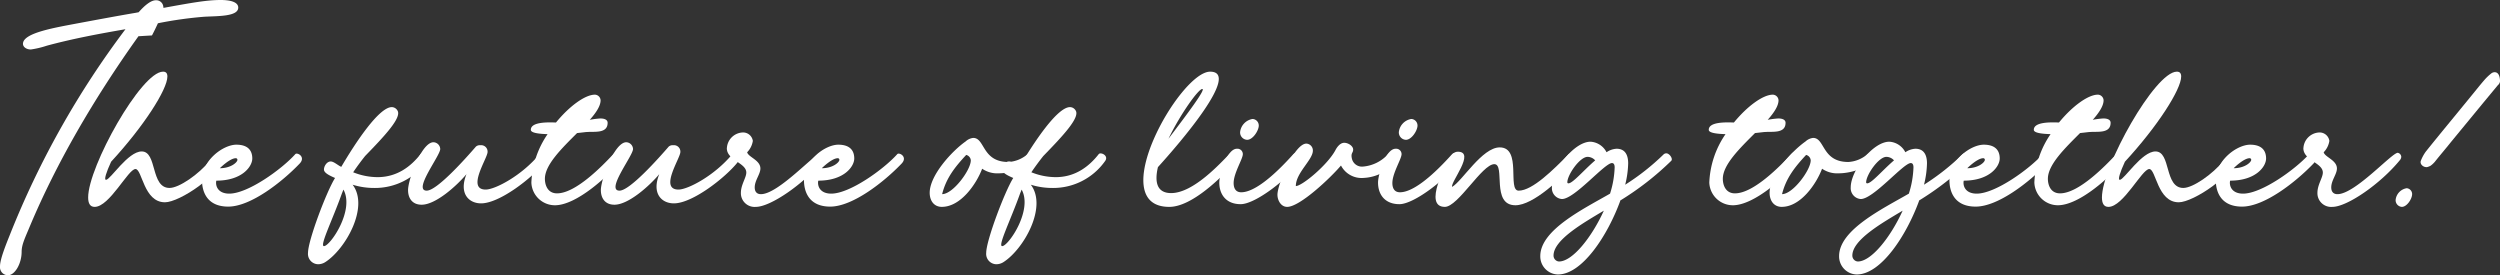 <svg id="グループ_9371" data-name="グループ 9371" xmlns="http://www.w3.org/2000/svg" xmlns:xlink="http://www.w3.org/1999/xlink" width="604.324" height="66.546" viewBox="0 0 604.324 66.546">
  <rect x="0" y="0" width="604.324" height="66.546" fill="#333333" stroke="none"/>
  <defs>
    <clipPath id="clip-path">
      <rect id="長方形_5123" data-name="長方形 5123" width="604.324" height="66.546" fill="#fff"/>
    </clipPath>
  </defs>
  <g id="グループ_9370" data-name="グループ 9370" clip-path="url(#clip-path)">
    <path id="パス_16545" data-name="パス 16545" d="M33.469,8.76C22.356,24.317,13.531,39.744,7.321,54.453,6.079,57.46,5.23,59.094,5.23,60.859c0,2.876-1.634,5.687-3.334,5.687A1.969,1.969,0,0,1,0,64.389c0-1.7,1.373-5.1,2.419-7.713A213.077,213.077,0,0,1,30.331,7.06c-6.406,1.111-12.747,2.288-19.022,3.987a22.118,22.118,0,0,1-3.857.915c-1.046,0-1.9-.588-1.9-1.373,0-2.68,7.845-3.922,13.662-5.033C21.7,5.1,27.913,3.922,32.946,3.072c.066,0,.131,0,.131-.065H33.4c.065-.065.065-.065.131-.065C34.973,1.308,36.476.066,37.652.066A1.711,1.711,0,0,1,39.483,1.7a.239.239,0,0,0,.066.2C46.412.654,50.007,0,53.341,0c2.746,0,4.249.654,4.249,1.83,0,2.223-5.034,2.026-8.3,2.223A95.768,95.768,0,0,0,38.176,5.622c-.392.85-.85,1.83-1.438,2.941Z" fill="#fff"/>
    <path id="パス_16546" data-name="パス 16546" d="M64.075,74.727c1.046,0,5.3-6.864,8.629-6.864,3.792,0,2.092,8.825,6.733,8.825,2.288,0,7.06-3.269,9.805-6.668.85-1.046,1.569-1.5,2.092-1.5.392,0,.654.327.654.85,0,4.053-10.132,10.786-13.662,10.786-5.164,0-5.491-8.041-7.125-8.041-1.765,0-6.275,9.152-9.871,9.152-1.111,0-1.569-.85-1.569-2.288,0-7.387,12.813-30.4,18.107-30.4.719,0,1.046.392,1.046,1.177,0,3.138-5.753,12.093-13.6,20.591-1.176,2.549-1.765,4.38-1.242,4.38" transform="translate(-38.451 -31.256)" fill="#fff"/>
    <path id="パス_16547" data-name="パス 16547" d="M143.538,109.908c4.51,0,12.747-5.949,15.95-9.544.458-.523,2.615.654,1.046,2.288-4.249,4.445-11.832,10.394-17.257,10.394-5.034,0-6.341-3.465-6.341-6.406,0-4.837,5.164-8.563,8.3-8.563,2.549,0,3.856,1.177,3.856,3.334,0,1.961-2.484,5.361-8.694,5.361-.261,1.111.261,3.138,3.138,3.138m1.961-8.171a.377.377,0,0,0-.393-.392c-1.438,0-3.856,2.419-3.856,2.419,2.68,0,4.249-1.438,4.249-2.026" transform="translate(-88.106 -63.103)" fill="#fff"/>
    <path id="パス_16548" data-name="パス 16548" d="M212.652,87.7c0-.85.719-1.961,1.634-1.961.719,0,1.634.85,2.419,1.242a.2.2,0,0,1,.131.065c3.53-6.014,9.152-14.446,12.224-14.446a1.622,1.622,0,0,1,1.373.85c1.046,1.7-3.138,6.145-7.844,10.982-.981,1.242-1.961,2.549-2.877,3.922a15.933,15.933,0,0,0,5.883,1.176c4.706,0,8.04-2.549,10.394-5.556.458-.588,2.484.327,1.569,1.634a15.365,15.365,0,0,1-12.877,6.537,17.389,17.389,0,0,1-5.1-.785c4.053,5.36-1.7,15.558-6.6,18.7a3.211,3.211,0,0,1-1.765.523,2.5,2.5,0,0,1-2.419-2.746c0-3.007,4.51-14.9,6.537-18.107-1.373-.588-2.68-1.242-2.68-2.026m4.315,5.818c-2.223,6.276-5.426,12.681-4.315,12.681,1.5,0,7.452-8.694,4.707-13.662l-.392.981" transform="translate(-134.342 -46.709)" fill="#fff"/>
    <path id="パス_16549" data-name="パス 16549" d="M279.889,111.526c-2.288,0-3.268-1.634-3.268-3.53,0-2.55,3.268-11.571,6.145-11.571A1.707,1.707,0,0,1,284.4,98.06c0,1.634-6.667,10.067-3.268,10.067,2.484,0,9.413-7.779,11.9-10.655a1.493,1.493,0,0,1,1.111-.327,1.55,1.55,0,0,1,1.7,1.634c0,1.5-5.164,9.087-.457,9.087,2.288,0,8.76-3.4,13.009-8.563a.6.6,0,0,1,.523-.261c.719,0,1.438,1.373.719,2.288-2.941,3.661-10.851,9.871-15.362,9.871-2.941,0-5.426-2.353-3.53-7.06-2.419,2.876-7.452,7.387-10.851,7.387" transform="translate(-177.982 -62.042)" fill="#fff"/>
    <path id="パス_16550" data-name="パス 16550" d="M366.188,88.021c4.51,0,10.917-6.6,13.6-9.478.457-.457.784-.654,1.111-.654.98,0,1.373,1.438.915,2.027C378.542,83.9,370.894,90.9,365.665,90.9a5.7,5.7,0,0,1-5.687-5.491,22.17,22.17,0,0,1,3.922-11.7c-2.288-.065-4.053-.327-4.053-1.046,0-1.961,4.183-1.83,6.079-1.765,3.268-3.987,7.06-6.733,9.413-6.733a1.426,1.426,0,0,1,1.373,1.373c0,1.307-1.046,2.941-2.615,4.707a20.374,20.374,0,0,1,2.549-.327c1.046,0,1.765.327,1.765,1.046,0,2.614-3.072,2.092-4.9,2.223-.327,0-1.242.131-2.484.261-3.66,3.661-7.779,7.648-7.779,11.047,0,1.5.654,3.53,2.941,3.53" transform="translate(-231.53 -41.282)" fill="#fff"/>
    <path id="パス_16551" data-name="パス 16551" d="M410.592,111.526c-2.288,0-3.268-1.634-3.268-3.53,0-2.55,3.268-11.571,6.145-11.571A1.707,1.707,0,0,1,415.1,98.06c0,1.634-6.667,10.067-3.268,10.067,2.484,0,9.413-7.779,11.9-10.655a1.494,1.494,0,0,1,1.112-.327,1.55,1.55,0,0,1,1.7,1.634c0,1.5-5.164,9.087-.457,9.087,2.288,0,8.76-3.4,13.009-8.563a.6.6,0,0,1,.523-.261c.719,0,1.438,1.373.719,2.288-2.941,3.661-10.851,9.871-15.362,9.871-2.941,0-5.426-2.353-3.53-7.06-2.419,2.876-7.452,7.387-10.851,7.387" transform="translate(-262.078 -62.042)" fill="#fff"/>
    <path id="パス_16552" data-name="パス 16552" d="M492.75,93.618a4.009,4.009,0,0,1,3.661-3.791,2.387,2.387,0,0,1,2.615,2.026,5,5,0,0,1-1.373,2.746c.261,1.176,3.2,1.9,3.2,3.922,0,1.373-1.373,2.876-1.373,4.576,0,1.046.523,1.634,1.5,1.634,4.249,0,13.139-10,14.578-10a1.051,1.051,0,0,1,.849.98,1.357,1.357,0,0,1-.327.784c-4.707,5.752-12.747,11.309-16.342,11.309a3.314,3.314,0,0,1-3.6-3.4c0-1.961,1.308-3.661,1.308-4.9,0-2.353-4.707-2.941-4.707-5.883" transform="translate(-317.042 -57.796)" fill="#fff"/>
    <path id="パス_16553" data-name="パス 16553" d="M551.6,109.908c4.51,0,12.747-5.949,15.95-9.544.458-.523,2.615.654,1.046,2.288-4.249,4.445-11.832,10.394-17.257,10.394-5.034,0-6.341-3.465-6.341-6.406,0-4.837,5.164-8.563,8.3-8.563,2.549,0,3.857,1.177,3.857,3.334,0,1.961-2.484,5.361-8.694,5.361-.261,1.111.261,3.138,3.138,3.138m1.961-8.171a.377.377,0,0,0-.393-.392c-1.438,0-3.857,2.419-3.857,2.419,2.68,0,4.249-1.438,4.249-2.026" transform="translate(-350.656 -63.103)" fill="#fff"/>
    <path id="パス_16554" data-name="パス 16554" d="M633.179,110.161c-1.961,0-2.942-1.569-2.942-3.4,0-4.249,5.426-10.132,8.694-12.42a3.178,3.178,0,0,1,1.83-.85c2.877,0,2.092,5.818,8.5,5.818a7.7,7.7,0,0,0,4.641-1.9c.327-.327,2.484.065,1.569,1.307-1.438,1.9-5.295,3.334-8.563,3.334a6.4,6.4,0,0,1-3.988-1.111c-1.438,3.791-5.23,9.217-9.74,9.217m6.995-11.244a1.458,1.458,0,0,0-1.111-1.308c-2.68,2.876-4.838,5.557-5.818,9.479,2.615,0,6.929-5.818,6.929-8.171" transform="translate(-405.503 -60.154)" fill="#fff"/>
    <path id="パス_16555" data-name="パス 16555" d="M672.406,87.7c0-.85.719-1.961,1.634-1.961.719,0,1.634.85,2.419,1.242a.2.2,0,0,1,.13.065c3.53-6.014,9.152-14.446,12.224-14.446a1.622,1.622,0,0,1,1.373.85c1.046,1.7-3.138,6.145-7.844,10.982-.981,1.242-1.961,2.549-2.877,3.922a15.933,15.933,0,0,0,5.883,1.176c4.706,0,8.04-2.549,10.394-5.556.458-.588,2.484.327,1.569,1.634a15.365,15.365,0,0,1-12.877,6.537,17.39,17.39,0,0,1-5.1-.785c4.053,5.36-1.7,15.558-6.6,18.7a3.211,3.211,0,0,1-1.765.523,2.5,2.5,0,0,1-2.419-2.746c0-3.007,4.51-14.9,6.537-18.107-1.373-.588-2.68-1.242-2.68-2.026m4.315,5.818c-2.223,6.276-5.426,12.681-4.315,12.681,1.5,0,7.452-8.694,4.707-13.662l-.392.981" transform="translate(-430.154 -46.709)" fill="#fff"/>
    <path id="パス_16556" data-name="パス 16556" d="M781.8,77.931c5.426,0,12.028-7.387,14.054-9.413a.984.984,0,0,1,.719-.261c.915,0,1.9.98.654,2.288-3.4,3.726-10.459,10.72-15.885,10.72-15.885,0,2.549-32.684,9.87-32.684,7.583,0-7.452,17.388-12.616,23.075-.85,3.6-.262,6.276,3.2,6.276m7.518-25.167c-.915,0-5.23,5.949-8.171,12.028,4.706-6.21,9.086-12.028,8.171-12.028" transform="translate(-498.689 -31.257)" fill="#fff"/>
    <path id="パス_16557" data-name="パス 16557" d="M826.564,96.023c0-1.9,1.831-8.171,4.249-8.171a1.306,1.306,0,0,1,1.438,1.307c0,1.177-2.223,4.576-2.223,6.994,0,.981.327,2.223,1.83,2.223,4.641,0,11.832-8.433,12.616-9.217a1.036,1.036,0,0,1,.784-.327,1.269,1.269,0,0,1,.915,2.092c-2.876,4.118-10.851,10.328-14.446,10.328-3.465,0-5.164-2.288-5.164-5.229m9.544-13.793c0,1.242-1.438,3.465-2.811,3.465a1.776,1.776,0,0,1-1.7-1.9,3.607,3.607,0,0,1,3.007-3.138,1.578,1.578,0,0,1,1.5,1.569" transform="translate(-531.822 -51.898)" fill="#fff"/>
    <path id="パス_16558" data-name="パス 16558" d="M868.329,112.285c-1.5,0-2.353-1.569-2.353-2.942,0-2.549,4.118-12.354,6.995-12.354a1.662,1.662,0,0,1,1.569,1.7c0,2.223-4.118,5.36-4.118,8.563,1.5,0,7.583-5.033,9.544-8.628.261-.523,1.046-1.831,2.157-1.831.981,0,2.157.784,2.157,1.634s-.588.784-.327,2.092a2.49,2.49,0,0,0,2.68,2.027,9.205,9.205,0,0,0,6.079-3.007c.523-.654,3.007.588,1.765,1.961a10.769,10.769,0,0,1-7.779,3.792,5.6,5.6,0,0,1-5.361-3.007c-2.549,3.007-9.936,10-13.008,10" transform="translate(-557.18 -62.277)" fill="#fff"/>
    <path id="パス_16559" data-name="パス 16559" d="M934.17,96.023c0-1.9,1.831-8.171,4.249-8.171a1.306,1.306,0,0,1,1.438,1.307c0,1.177-2.223,4.576-2.223,6.994,0,.981.327,2.223,1.83,2.223,4.641,0,11.832-8.433,12.616-9.217a1.036,1.036,0,0,1,.784-.327,1.269,1.269,0,0,1,.915,2.092c-2.876,4.118-10.851,10.328-14.446,10.328-3.465,0-5.164-2.288-5.164-5.229m9.544-13.793c0,1.242-1.438,3.465-2.811,3.465a1.776,1.776,0,0,1-1.7-1.9,3.607,3.607,0,0,1,3.007-3.138,1.578,1.578,0,0,1,1.5,1.569" transform="translate(-601.057 -51.898)" fill="#fff"/>
    <path id="パス_16560" data-name="パス 16560" d="M975.389,114.29c-5.295,0,.261-10.394,1.438-12.093.392-.588.85-1.242,1.7-1.242,4.38,0-1.83,7.387-1.373,8.5,2.419-1.373,7.256-9.544,11.505-9.544,5.425,0,1.765,10.459,4.576,10.459,3.334,0,8.433-5.1,12.093-8.825.588-.588,2.026,1.5,1.569,2.026-3.2,3.791-10.132,10.328-14.446,10.328-5.949,0-2.353-9.936-5.1-9.936-2.942,0-8.76,10.328-11.962,10.328" transform="translate(-626.13 -64.283)" fill="#fff"/>
    <path id="パス_16561" data-name="パス 16561" d="M1063.507,110.31c-3.072,8.433-9.217,17.846-15.1,17.846a4.369,4.369,0,0,1-4.249-4.445c0-6.341,10.524-11.44,16.865-15.1a23.147,23.147,0,0,0,1.111-6.341c0-.392-.066-1.046-.654-1.046-1.765,0-9.021,8.694-12.093,8.694a2.634,2.634,0,0,1-2.419-2.811c0-4.053,5.295-11.047,9.348-11.047a4.67,4.67,0,0,1,3.857,2.55,4.711,4.711,0,0,1,2.418-.85c2.157,0,2.811,1.634,2.811,3.53a23.16,23.16,0,0,1-.719,5.164,56.448,56.448,0,0,0,9.348-7.387,1.053,1.053,0,0,1,.588-.2c.784,0,1.7,1.373,1.177,1.83a69.63,69.63,0,0,1-12.355,9.609Zm-16.146,13.27a1.425,1.425,0,0,0,1.307,1.438c3.269,0,7.91-5.818,10.851-12.289-5.033,3.007-12.159,7.06-12.159,10.852m8.236-23.86c-1.9,0-4.9,4.38-4.9,6.145a.239.239,0,0,0,.261.261c1.046,0,3.661-3.138,6.472-5.556a2.547,2.547,0,0,0-1.83-.85" transform="translate(-671.825 -61.806)" fill="#fff"/>
    <path id="パス_16562" data-name="パス 16562" d="M1164.705,88.021c4.511,0,10.917-6.6,13.6-9.478.458-.457.784-.654,1.111-.654.98,0,1.373,1.438.915,2.027C1177.06,83.9,1169.412,90.9,1164.182,90.9a5.7,5.7,0,0,1-5.687-5.491,22.169,22.169,0,0,1,3.922-11.7c-2.288-.065-4.053-.327-4.053-1.046,0-1.961,4.183-1.83,6.079-1.765,3.268-3.987,7.06-6.733,9.414-6.733a1.426,1.426,0,0,1,1.372,1.373c0,1.307-1.046,2.941-2.615,4.707a20.369,20.369,0,0,1,2.55-.327c1.046,0,1.765.327,1.765,1.046,0,2.614-3.072,2.092-4.9,2.223-.327,0-1.242.131-2.484.261-3.66,3.661-7.779,7.648-7.779,11.047,0,1.5.654,3.53,2.942,3.53" transform="translate(-745.307 -41.282)" fill="#fff"/>
    <path id="パス_16563" data-name="パス 16563" d="M1202.552,110.161c-1.961,0-2.942-1.569-2.942-3.4,0-4.249,5.425-10.132,8.694-12.42a3.177,3.177,0,0,1,1.83-.85c2.876,0,2.092,5.818,8.5,5.818a7.7,7.7,0,0,0,4.641-1.9c.327-.327,2.484.065,1.569,1.307-1.438,1.9-5.295,3.334-8.563,3.334a6.4,6.4,0,0,1-3.988-1.111c-1.438,3.791-5.23,9.217-9.74,9.217m6.994-11.244a1.458,1.458,0,0,0-1.111-1.308c-2.68,2.876-4.838,5.557-5.818,9.479,2.615,0,6.929-5.818,6.929-8.171" transform="translate(-771.845 -60.154)" fill="#fff"/>
    <path id="パス_16564" data-name="パス 16564" d="M1266.071,110.31c-3.073,8.433-9.217,17.846-15.1,17.846a4.369,4.369,0,0,1-4.249-4.445c0-6.341,10.524-11.44,16.865-15.1a23.147,23.147,0,0,0,1.111-6.341c0-.392-.066-1.046-.654-1.046-1.765,0-9.021,8.694-12.093,8.694a2.634,2.634,0,0,1-2.419-2.811c0-4.053,5.295-11.047,9.348-11.047a4.67,4.67,0,0,1,3.857,2.55,4.71,4.71,0,0,1,2.418-.85c2.157,0,2.811,1.634,2.811,3.53a23.16,23.16,0,0,1-.719,5.164,56.443,56.443,0,0,0,9.348-7.387,1.054,1.054,0,0,1,.588-.2c.785,0,1.7,1.373,1.177,1.83a69.63,69.63,0,0,1-12.355,9.609Zm-16.146,13.27a1.425,1.425,0,0,0,1.307,1.438c3.268,0,7.91-5.818,10.851-12.289-5.033,3.007-12.159,7.06-12.159,10.852m8.236-23.86c-1.9,0-4.9,4.38-4.9,6.145a.239.239,0,0,0,.261.261c1.046,0,3.661-3.138,6.472-5.556a2.547,2.547,0,0,0-1.83-.85" transform="translate(-802.157 -61.806)" fill="#fff"/>
    <path id="パス_16565" data-name="パス 16565" d="M1328.117,109.908c4.51,0,12.747-5.949,15.95-9.544.458-.523,2.615.654,1.046,2.288-4.249,4.445-11.832,10.394-17.257,10.394-5.034,0-6.341-3.465-6.341-6.406,0-4.837,5.164-8.563,8.3-8.563,2.549,0,3.856,1.177,3.856,3.334,0,1.961-2.484,5.361-8.694,5.361-.261,1.111.261,3.138,3.138,3.138m1.961-8.171a.377.377,0,0,0-.393-.392c-1.438,0-3.856,2.419-3.856,2.419,2.68,0,4.249-1.438,4.249-2.026" transform="translate(-850.28 -63.103)" fill="#fff"/>
    <path id="パス_16566" data-name="パス 16566" d="M1385.051,88.021c4.51,0,10.917-6.6,13.6-9.478.458-.457.784-.654,1.111-.654.98,0,1.373,1.438.915,2.027-3.269,3.987-10.917,10.982-16.146,10.982a5.7,5.7,0,0,1-5.687-5.491,22.171,22.171,0,0,1,3.922-11.7c-2.288-.065-4.053-.327-4.053-1.046,0-1.961,4.183-1.83,6.079-1.765,3.269-3.987,7.06-6.733,9.413-6.733a1.426,1.426,0,0,1,1.373,1.373c0,1.307-1.046,2.941-2.615,4.707a20.37,20.37,0,0,1,2.549-.327c1.046,0,1.765.327,1.765,1.046,0,2.614-3.072,2.092-4.9,2.223-.327,0-1.242.131-2.484.261-3.66,3.661-7.779,7.648-7.779,11.047,0,1.5.654,3.53,2.941,3.53" transform="translate(-887.08 -41.282)" fill="#fff"/>
    <path id="パス_16567" data-name="パス 16567" d="M1429.218,74.727c1.046,0,5.3-6.864,8.629-6.864,3.792,0,2.092,8.825,6.733,8.825,2.288,0,7.06-3.269,9.806-6.668.85-1.046,1.569-1.5,2.092-1.5.392,0,.654.327.654.85,0,4.053-10.132,10.786-13.662,10.786-5.164,0-5.491-8.041-7.125-8.041-1.765,0-6.275,9.152-9.871,9.152-1.111,0-1.569-.85-1.569-2.288,0-7.387,12.813-30.4,18.107-30.4.719,0,1.046.392,1.046,1.177,0,3.138-5.753,12.093-13.6,20.591-1.177,2.549-1.765,4.38-1.242,4.38" transform="translate(-916.802 -31.256)" fill="#fff"/>
    <path id="パス_16568" data-name="パス 16568" d="M1508.681,109.908c4.51,0,12.747-5.949,15.95-9.544.458-.523,2.615.654,1.046,2.288-4.249,4.445-11.832,10.394-17.257,10.394-5.034,0-6.341-3.465-6.341-6.406,0-4.837,5.164-8.563,8.3-8.563,2.549,0,3.857,1.177,3.857,3.334,0,1.961-2.484,5.361-8.694,5.361-.261,1.111.261,3.138,3.138,3.138m1.961-8.171a.377.377,0,0,0-.393-.392c-1.438,0-3.857,2.419-3.857,2.419,2.68,0,4.249-1.438,4.249-2.026" transform="translate(-966.456 -63.103)" fill="#fff"/>
    <path id="パス_16569" data-name="パス 16569" d="M1561.474,93.618a4.009,4.009,0,0,1,3.661-3.791,2.387,2.387,0,0,1,2.615,2.026,5,5,0,0,1-1.373,2.746c.261,1.176,3.2,1.9,3.2,3.922,0,1.373-1.373,2.876-1.373,4.576,0,1.046.523,1.634,1.5,1.634,4.249,0,13.139-10,14.578-10a1.051,1.051,0,0,1,.849.98,1.355,1.355,0,0,1-.327.784c-4.706,5.752-12.747,11.309-16.342,11.309a3.314,3.314,0,0,1-3.6-3.4c0-1.961,1.308-3.661,1.308-4.9,0-2.353-4.707-2.941-4.707-5.883" transform="translate(-1004.672 -57.796)" fill="#fff"/>
    <path id="パス_16570" data-name="パス 16570" d="M1627.972,78.428c0,1.111-1.242,3.072-2.484,3.072a1.609,1.609,0,0,1-1.5-1.7,3.193,3.193,0,0,1,2.68-2.811,1.43,1.43,0,0,1,1.308,1.438m2.092-8.04a9.671,9.671,0,0,1,1.242-2.288c3.465-4.314,6.995-8.563,10.459-12.812,1.242-1.5,2.419-3.007,3.661-4.445a12.293,12.293,0,0,1,1.634-1.569,1.378,1.378,0,0,1,.85-.327c1.111,0,1.307,1.373,1.307,2.223a1.471,1.471,0,0,1-.523.915c-1.242,1.5-2.549,3.073-3.791,4.576l-7.583,9.217c-1.242,1.569-2.55,3.072-3.791,4.641a5.576,5.576,0,0,1-1.112,1.046,3.6,3.6,0,0,1-.85.327c-.981.065-1.765-.784-1.5-1.5" transform="translate(-1044.892 -31.492)" fill="#fff"/>
  </g>
</svg>
